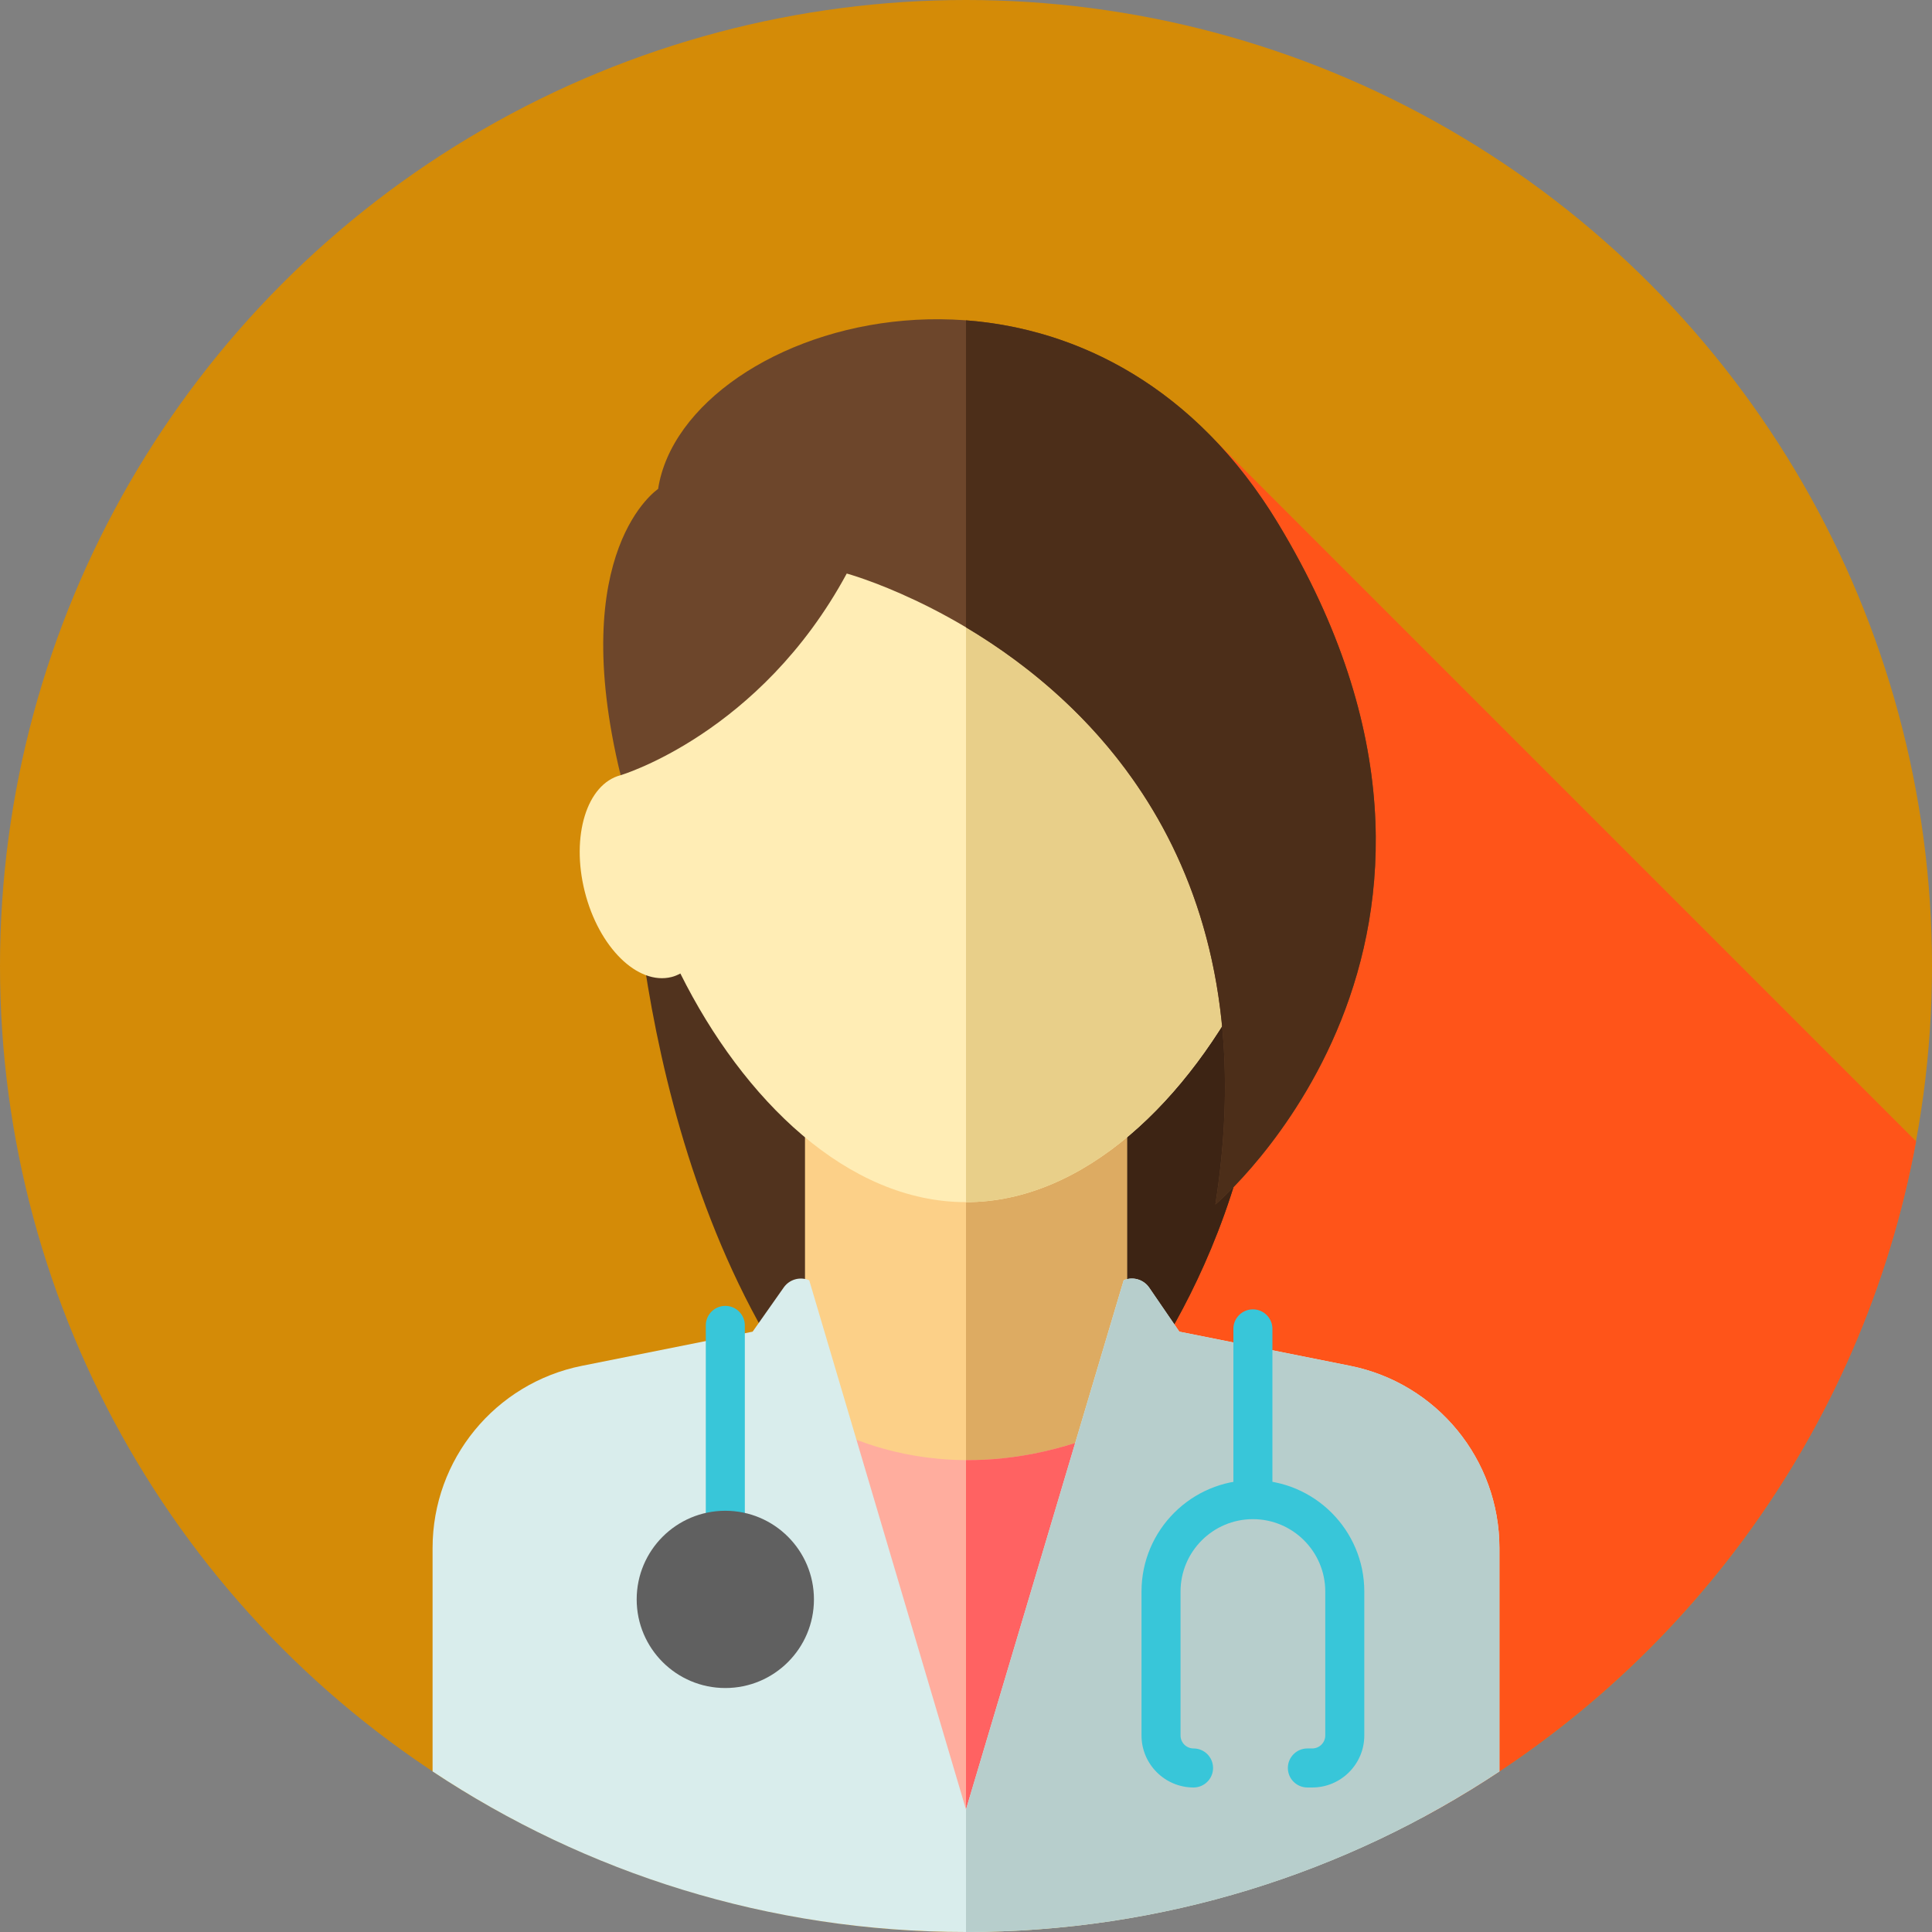 <svg xmlns="http://www.w3.org/2000/svg" xmlns:xlink="http://www.w3.org/1999/xlink" id="Layer_1" x="0px" y="0px" viewBox="0 0 512 512" style="enable-background:new 0 0 512 512;" xml:space="preserve">
<rect x="0" y="0" width="512" height="512" fill="#808080" stroke="none"/>
<circle style="fill:#D48B07;" cx="256" cy="256" r="256"></circle>
<path style="fill:#FF5419;" d="M507.782,302.463L321.315,115.995l-56.658,252.849l112.642,112.642  C444.444,445.288,493.568,379.982,507.782,302.463z"></path>
<path style="fill:#51331E;" d="M166.933,211.178c0,0-0.574,95.965,48.269,161.473H296.8c0,0,41.948-49.419,37.926-119.524  C330.704,183.022,166.933,211.178,166.933,211.178z"></path>
<path style="fill:#3D2414;" d="M334.726,253.126c-1.903-33.168-39.567-44.335-78.726-46.902V372.65h40.8  C296.8,372.652,338.747,323.232,334.726,253.126z"></path>
<rect x="213.333" y="293.685" style="fill:#FCD088;" width="85.333" height="104.296"></rect>
<rect x="256" y="293.685" style="fill:#DDAB62;" width="42.665" height="104.296"></rect>
<path style="fill:#FFEDB5;" d="M347.529,205.44c0.459-4.244,0.698-8.428,0.698-12.509c0-53.974-41.293-97.728-92.229-97.728  s-92.229,43.754-92.229,97.728c0,4.08,0.24,8.264,0.698,12.509c-8.945,2.326-13.202,16.087-9.506,30.817  c3.708,14.776,14.014,24.921,23.018,22.661c0.821-0.205,1.586-0.538,2.326-0.927c16.667,33.452,44.351,60.594,75.693,60.594  s59.027-27.139,75.693-60.594c0.74,0.39,1.505,0.722,2.326,0.927c9.004,2.26,19.309-7.885,23.018-22.661  C360.732,221.527,356.476,207.763,347.529,205.44z"></path>
<path style="fill:#E8CF89;" d="M347.529,205.44c0.459-4.244,0.698-8.428,0.698-12.509c0-53.974-41.291-97.728-92.227-97.728v223.38  c31.341,0,59.027-27.141,75.692-60.594c0.74,0.39,1.505,0.722,2.326,0.927c9.004,2.26,19.309-7.885,23.018-22.661  C360.732,221.527,356.476,207.763,347.529,205.44z"></path>
<path style="fill:#FFAD9E;" d="M216.064,376.099c0,0,34.766,24.423,84.471,0l-44.822,115.79L216.064,376.099z"></path>
<path style="fill:#FF6262;" d="M256,386.941v104.205l44.534-115.047C283.722,384.359,268.628,387.022,256,386.941z"></path>
<path style="fill:#D9EDEC;" d="M357.762,361.951l-45.22-9.044l-7.992-11.666c-1.496-2.184-4.327-3.007-6.759-1.965l-41.793,140.255  l-41.543-140.238c-2.415-1.053-5.239-0.262-6.754,1.893l-8.247,11.719l-45.22,9.044c-23.023,4.605-39.596,24.821-39.596,48.3v59.194  C155.148,496.326,203.74,512,256,512c52.258,0,100.85-15.672,141.359-42.555V410.25  C397.359,386.772,380.787,366.556,357.762,361.951z"></path>
<path style="fill:#B7CECC;" d="M397.359,410.252c0-23.48-16.574-43.696-39.596-48.3l-45.22-9.044l-7.992-11.666  c-1.496-2.184-4.327-3.007-6.759-1.965L256,479.529V512c52.258,0,100.85-15.672,141.359-42.555V410.252z"></path>
<g>
	<path style="fill:#38C6D9;" d="M192.215,415.03c-2.857,0-5.172-2.315-5.172-5.172v-58.613c0-2.857,2.315-5.172,5.172-5.172   s5.172,2.315,5.172,5.172v58.613C197.387,412.715,195.072,415.03,192.215,415.03z"></path>
	<path style="fill:#38C6D9;" d="M332.031,400.377c-2.857,0-5.172-2.315-5.172-5.172v-43.039c0-2.857,2.315-5.172,5.172-5.172   s5.172,2.315,5.172,5.172v43.039C337.203,398.062,334.889,400.377,332.031,400.377z"></path>
</g>
<circle style="fill:#606060;" cx="192.215" cy="423.857" r="23.488"></circle>
<path style="fill:#38C6D9;" d="M347.762,473.702h-1.293c-2.857,0-5.172-2.315-5.172-5.172s2.315-5.172,5.172-5.172h1.293  c1.901,0,3.448-1.545,3.448-3.446v-38.143c0-10.576-8.602-19.178-19.178-19.178c-10.576,0-19.178,8.602-19.178,19.178v38.143  c0,1.901,1.546,3.446,3.448,3.446c2.857,0,5.172,2.315,5.172,5.172s-2.315,5.172-5.172,5.172c-7.604,0-13.791-6.185-13.791-13.79  v-38.143c0-16.277,13.245-29.522,29.522-29.522c16.277,0,29.522,13.245,29.522,29.522v38.143  C361.553,467.516,355.368,473.702,347.762,473.702z"></path>
<path style="fill:#6D462B;" d="M224.396,151.992c0,0,118.949,32.18,97.689,167.219c0,0,83.322-70.106,16.665-180.436  c-52.191-86.385-157.449-54.015-164.345-9.194c0,0-24.466,16.103-9.933,75.859C164.467,205.44,201.411,194.513,224.396,151.992z"></path>
<path style="fill:#4C2E19;" d="M338.747,138.774C316.797,102.441,285.46,87.121,256,84.894v81.356  c33.573,19.989,80.041,64.31,66.082,152.96C322.084,319.21,405.406,249.104,338.747,138.774z"></path>
<g>
</g>
<g>
</g>
<g>
</g>
<g>
</g>
<g>
</g>
<g>
</g>
<g>
</g>
<g>
</g>
<g>
</g>
<g>
</g>
<g>
</g>
<g>
</g>
<g>
</g>
<g>
</g>
<g>
</g>
</svg>
